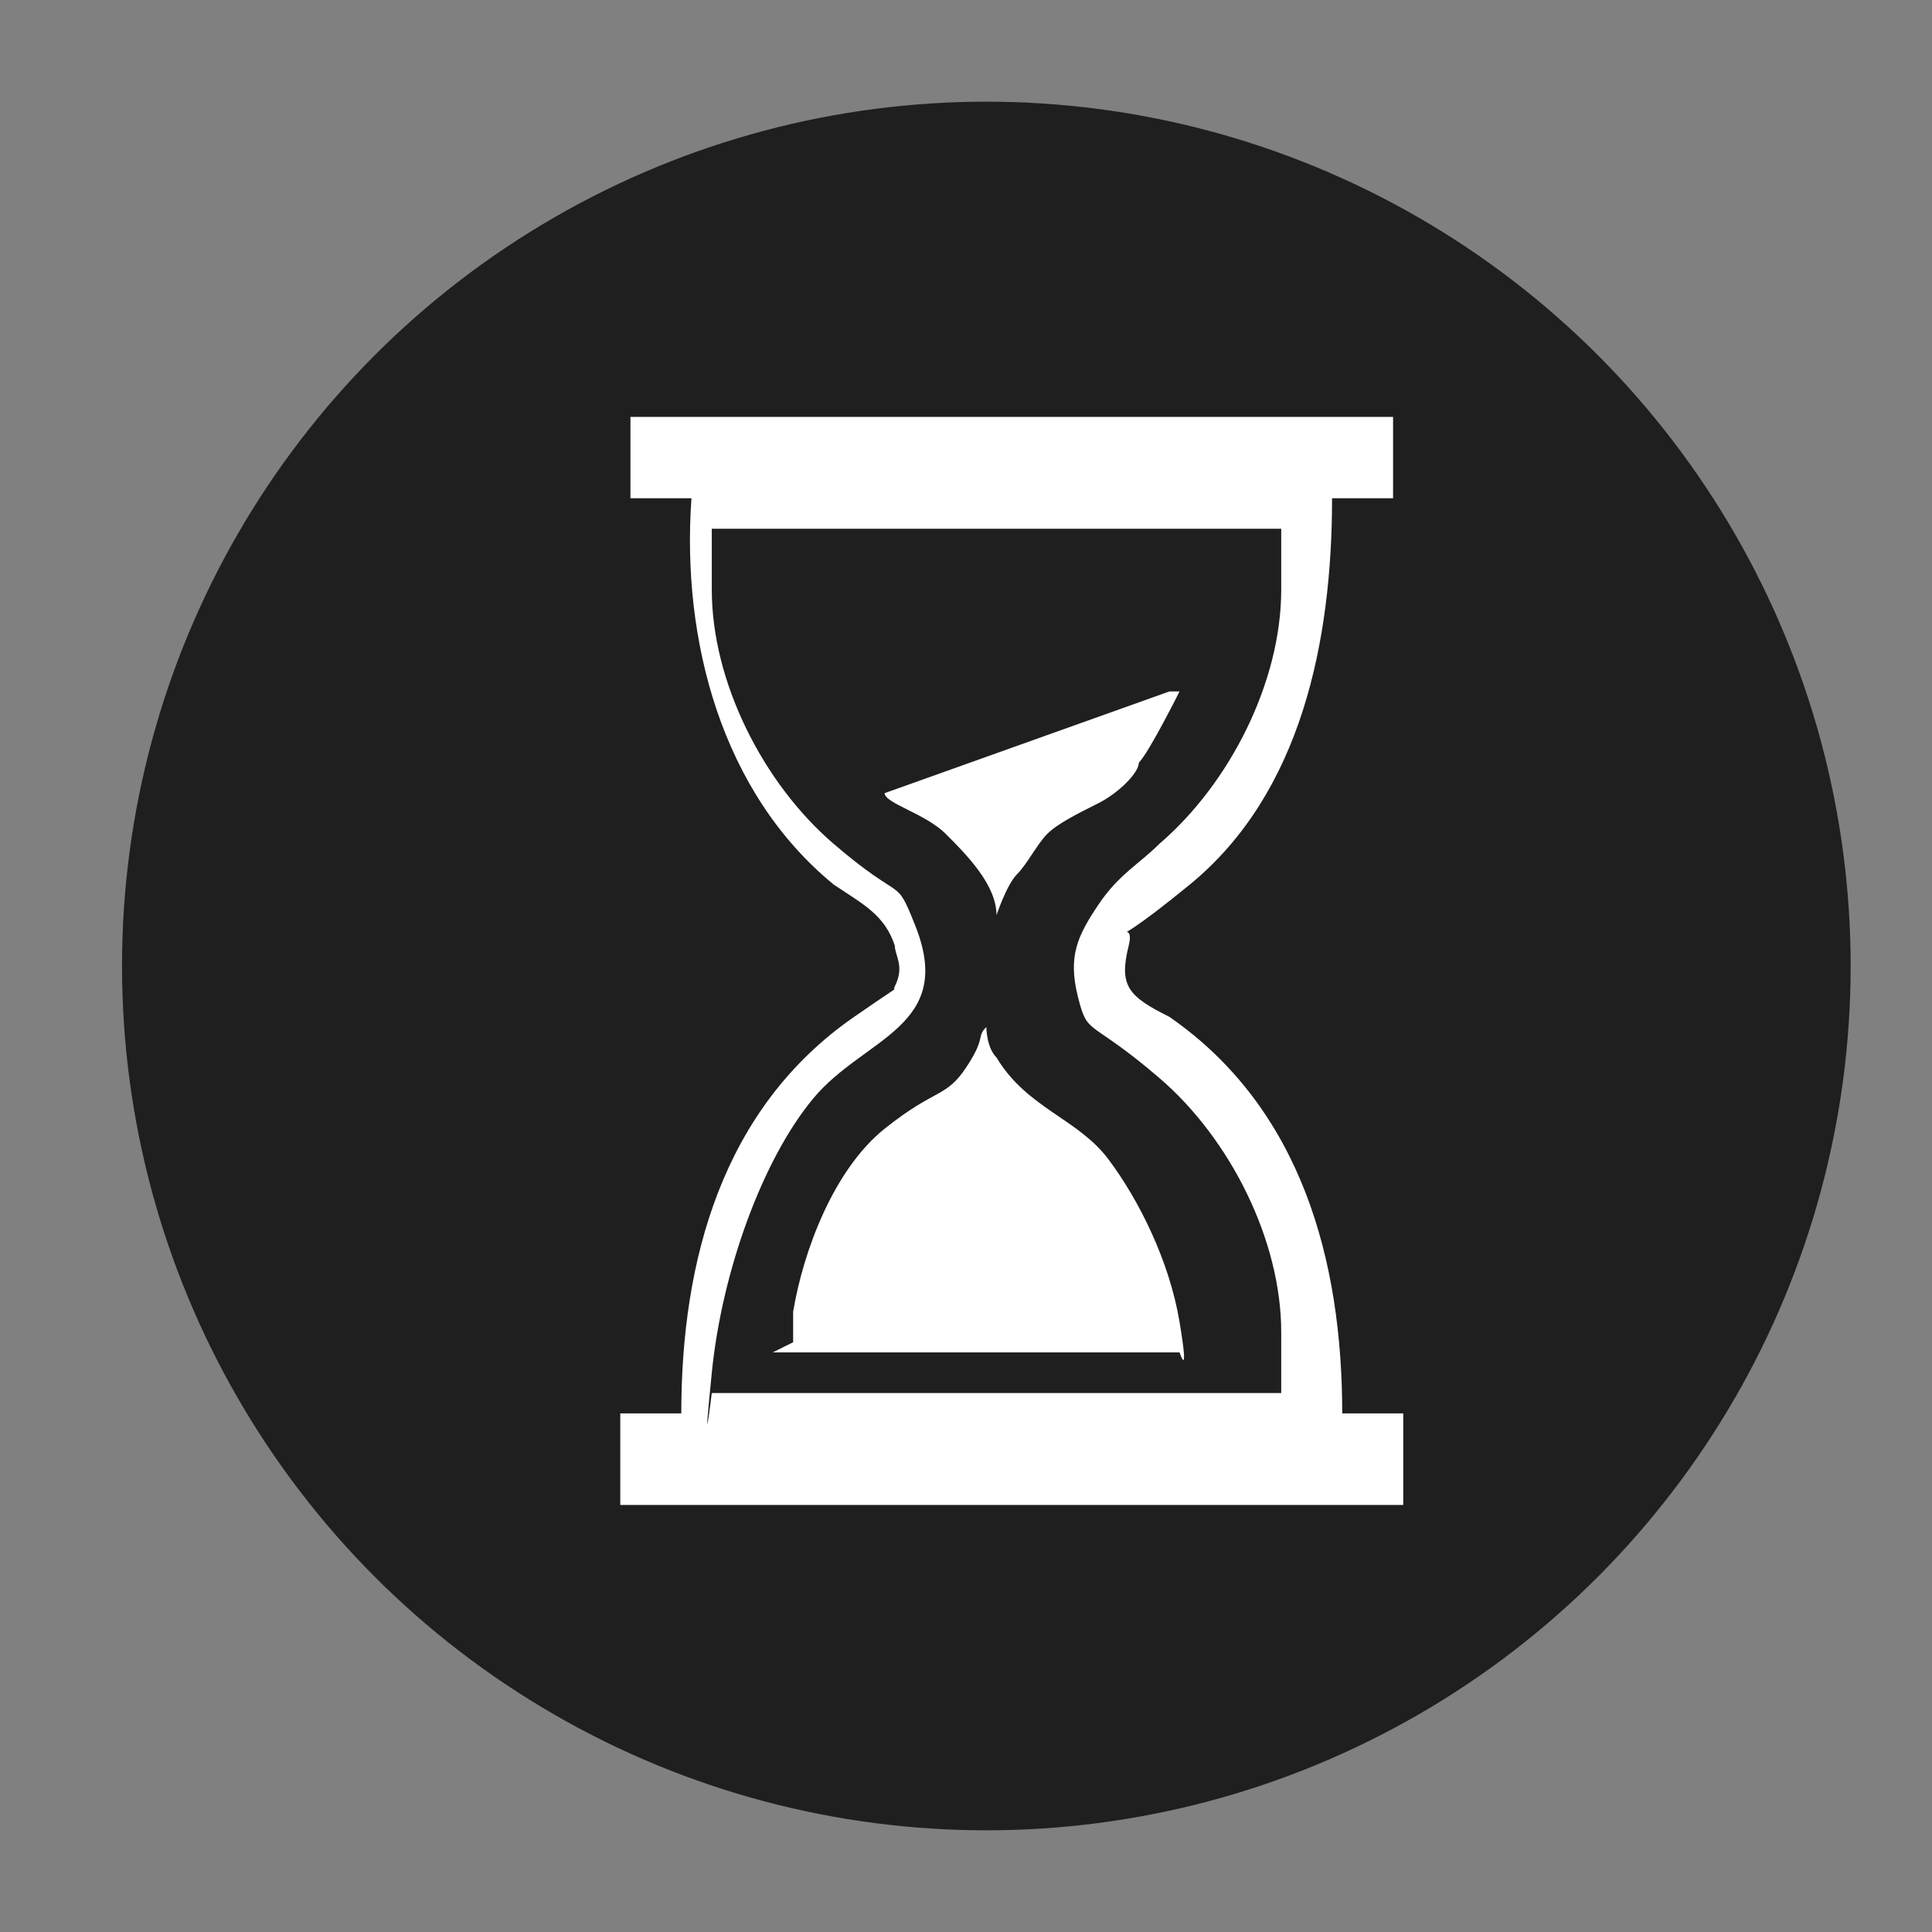 <?xml version="1.0" encoding="UTF-8"?>
<svg id="Layer_1" xmlns="http://www.w3.org/2000/svg" version="1.1" viewBox="0 0 19 19">
  <rect x="0" y="0" width="19" height="19" fill="#808080" stroke="none"/>
  <!-- Generator: Adobe Illustrator 29.7.0, SVG Export Plug-In . SVG Version: 2.1.1 Build 138)  -->
  <defs>
    <style>
      .st0 {
        fill: #fff;
      }

      .st1 {
        fill: #1f1f1f;
      }

      .st2 {
        isolation: isolate;
      }
    </style>
  </defs>
  <g id="Ellipse_1" class="st2">
    <g id="Ellipse_11" data-name="Ellipse_1">
      <circle class="st1" cx="9.7" cy="9.5" r="8.5"/>
    </g>
  </g>
  <g>
    <path class="st0" d="M13.7,4.1s0,0,0,.1c0,.2,0,.5,0,.7s0,0,0,0h-.6c0,1.4-.3,2.9-1.4,3.8s-.5.2-.6.6,0,.5.4.7c1.3.9,1.7,2.4,1.7,3.9h.6v.9h0s-7.7,0-7.7,0h0v-.9h0s.6,0,.6,0c0-1.5.4-3,1.7-3.9s.3-.1.4-.3,0-.3,0-.4c-.1-.3-.3-.4-.6-.6-1.1-.9-1.5-2.4-1.4-3.8h-.6s0,0,0,0c0-.2,0-.5,0-.7s0,0,0-.1h7.8ZM7,5.2s0,0,0,0c0,.1,0,.5,0,.6,0,.9.5,1.9,1.2,2.5s.6.3.8.8c.4,1-.5,1.1-1,1.7s-.9,1.7-1,2.7,0,.2,0,.2h5.6s0,0,0,0c0-.1,0-.5,0-.6,0-.9-.5-1.9-1.2-2.5s-.7-.4-.8-.8,0-.6.2-.9.4-.4.6-.6c.7-.6,1.2-1.6,1.2-2.5s0-.5,0-.6,0,0,0,0h-5.6Z"/>
    <path class="st0" d="M7.8,13.2c0,0,0-.2,0-.3.1-.6.4-1.4.9-1.8s.6-.3.8-.6.1-.3.2-.4,0,0,0,0c0,0,0,.2.1.3.3.5.8.6,1.1,1s.6,1,.7,1.6,0,.3,0,.3h-4Z"/>
    <path class="st0" d="M11.6,6.8c0,0-.3.6-.4.7,0,.1-.2.3-.4.4s-.4.2-.5.3-.2.3-.3.4-.2.4-.2.4,0,0,0,0c0-.3-.3-.6-.5-.8s-.6-.3-.6-.4h0c0,0,2.8-1,2.8-1h.1Z"/>
  </g>
</svg>